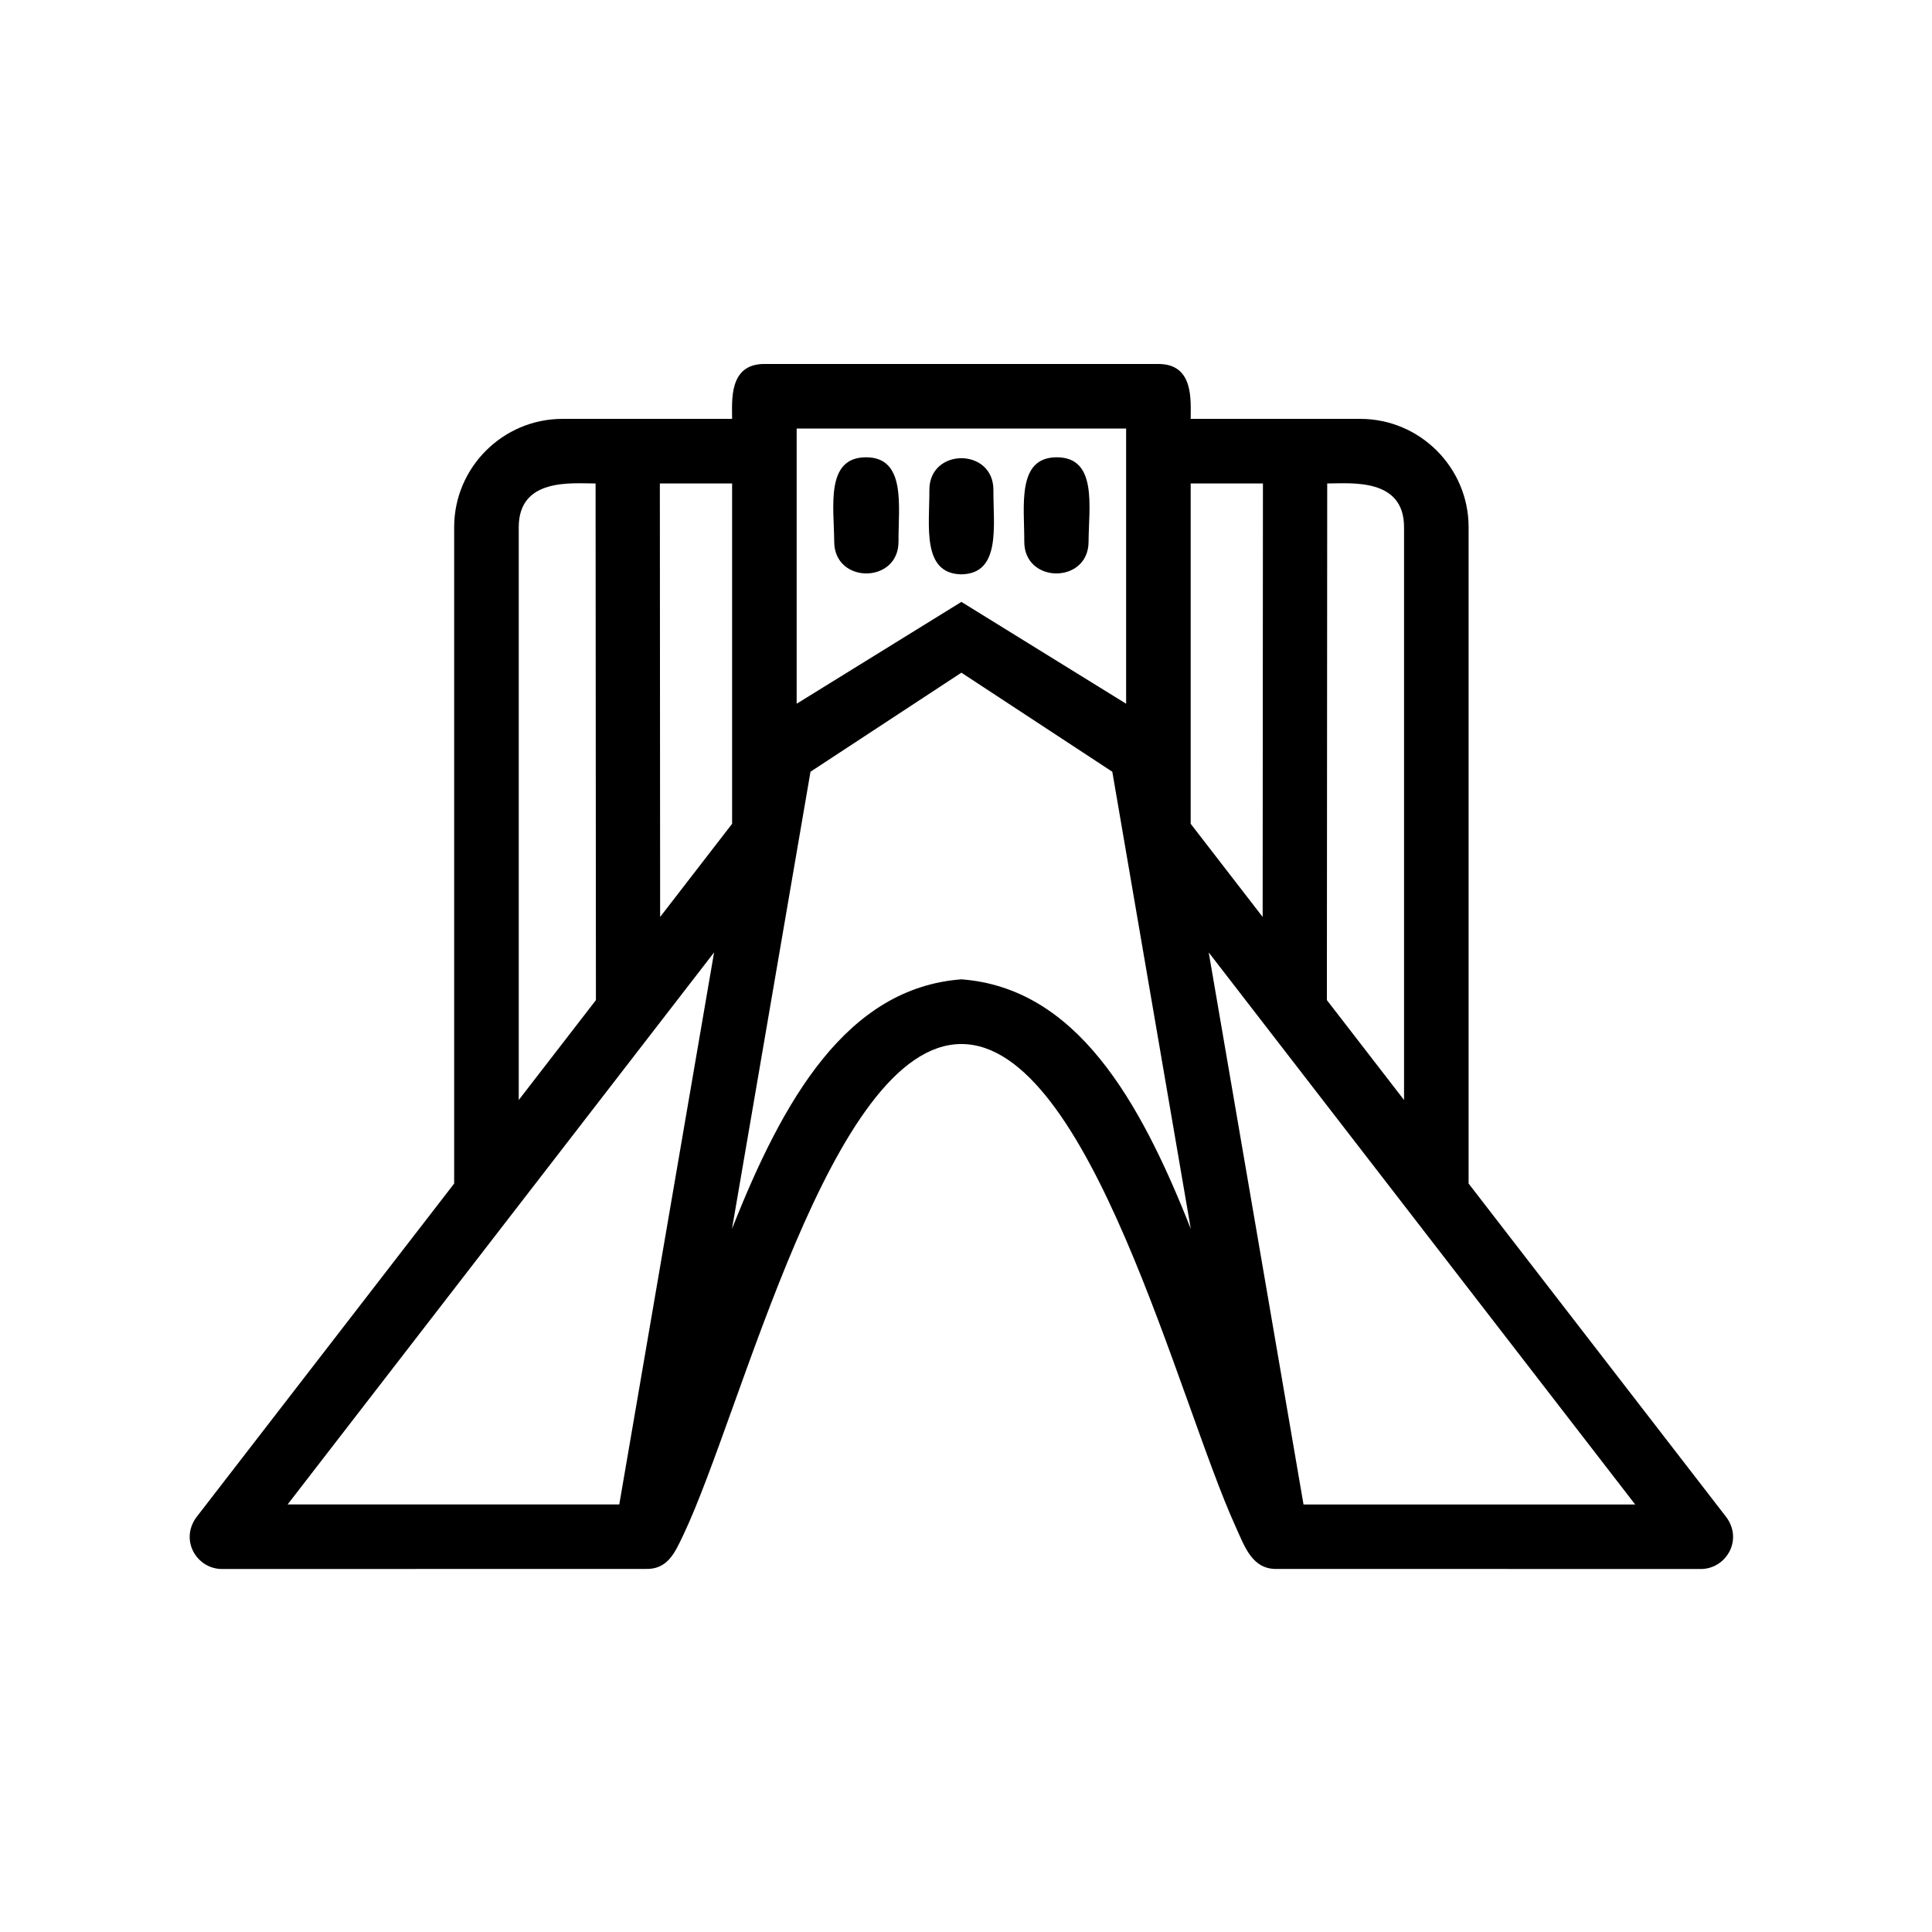 <?xml version="1.0" encoding="UTF-8"?>
<!-- Uploaded to: SVG Repo, www.svgrepo.com, Generator: SVG Repo Mixer Tools -->
<svg fill="#000000" width="800px" height="800px" version="1.1" viewBox="144 144 512 512" xmlns="http://www.w3.org/2000/svg">
 <path d="m325.06 550.84c15.621-32.805 39.055-130.16 73.719-130.16 34.152 0 57.48 94.641 72.734 128.04 2.352 5.156 4.363 11.391 11.156 11.059l112.05 0.023c6.859 0 11.539-8.066 6.352-14.281l-67.875-87.863v-173.96c0-15.797-12.902-28.691-28.695-28.691h-44.961c0-4.848 0.91-14.551-8.555-14.551h-104.42c-9.465 0-8.551 9.703-8.551 14.551h-44.961c-15.793 0-28.695 12.895-28.695 28.691v173.96l-67.875 87.863c-5.188 6.215-0.508 14.281 6.352 14.281l112.05-0.023c6.023 0.293 7.973-4.312 10.172-8.938zm57.055-263.32c-0.062-9.277 2.113-22.367-8.645-22.332-10.824 0.031-8.438 13.254-8.395 22.398 0.055 11.215 17.07 11.152 17.039-0.066zm16.664 8.684c10.559-0.164 8.441-12.941 8.484-22.332 0.055-11.258-17.023-11.258-16.969 0 0.043 9.391-2.074 22.168 8.484 22.332zm25.309-31.016c-10.758-0.035-8.582 13.055-8.645 22.332-0.035 11.219 16.984 11.281 17.039 0.066 0.043-9.145 2.426-22.367-8.395-22.398zm-86.105 204.49 20.805-121.16 39.992-26.25 39.992 26.25 20.805 121.16c-13.574-34.371-30.426-63.836-60.797-66.145-30.371 2.309-47.227 31.773-60.797 66.145zm60.797-166.17-43.656 26.988v-72.93h87.312v72.93zm79.836 83.496-19.074-24.691v-90.191h19.148zm17.023 22.039 0.086-136.92c6.273 0 20.363-1.559 20.363 11.582v151.81zm-162.4-12.648-25.125 146.3h-87.895zm4.777-34.082-19.074 24.691-0.074-114.88h19.148zm151.43 180.39-25.125-146.3 113.02 146.3zm-187.61-270.58 0.09 136.92-20.453 26.473v-151.81c0-13.141 14.09-11.582 20.363-11.582z" fill-rule="evenodd"/>
</svg>
